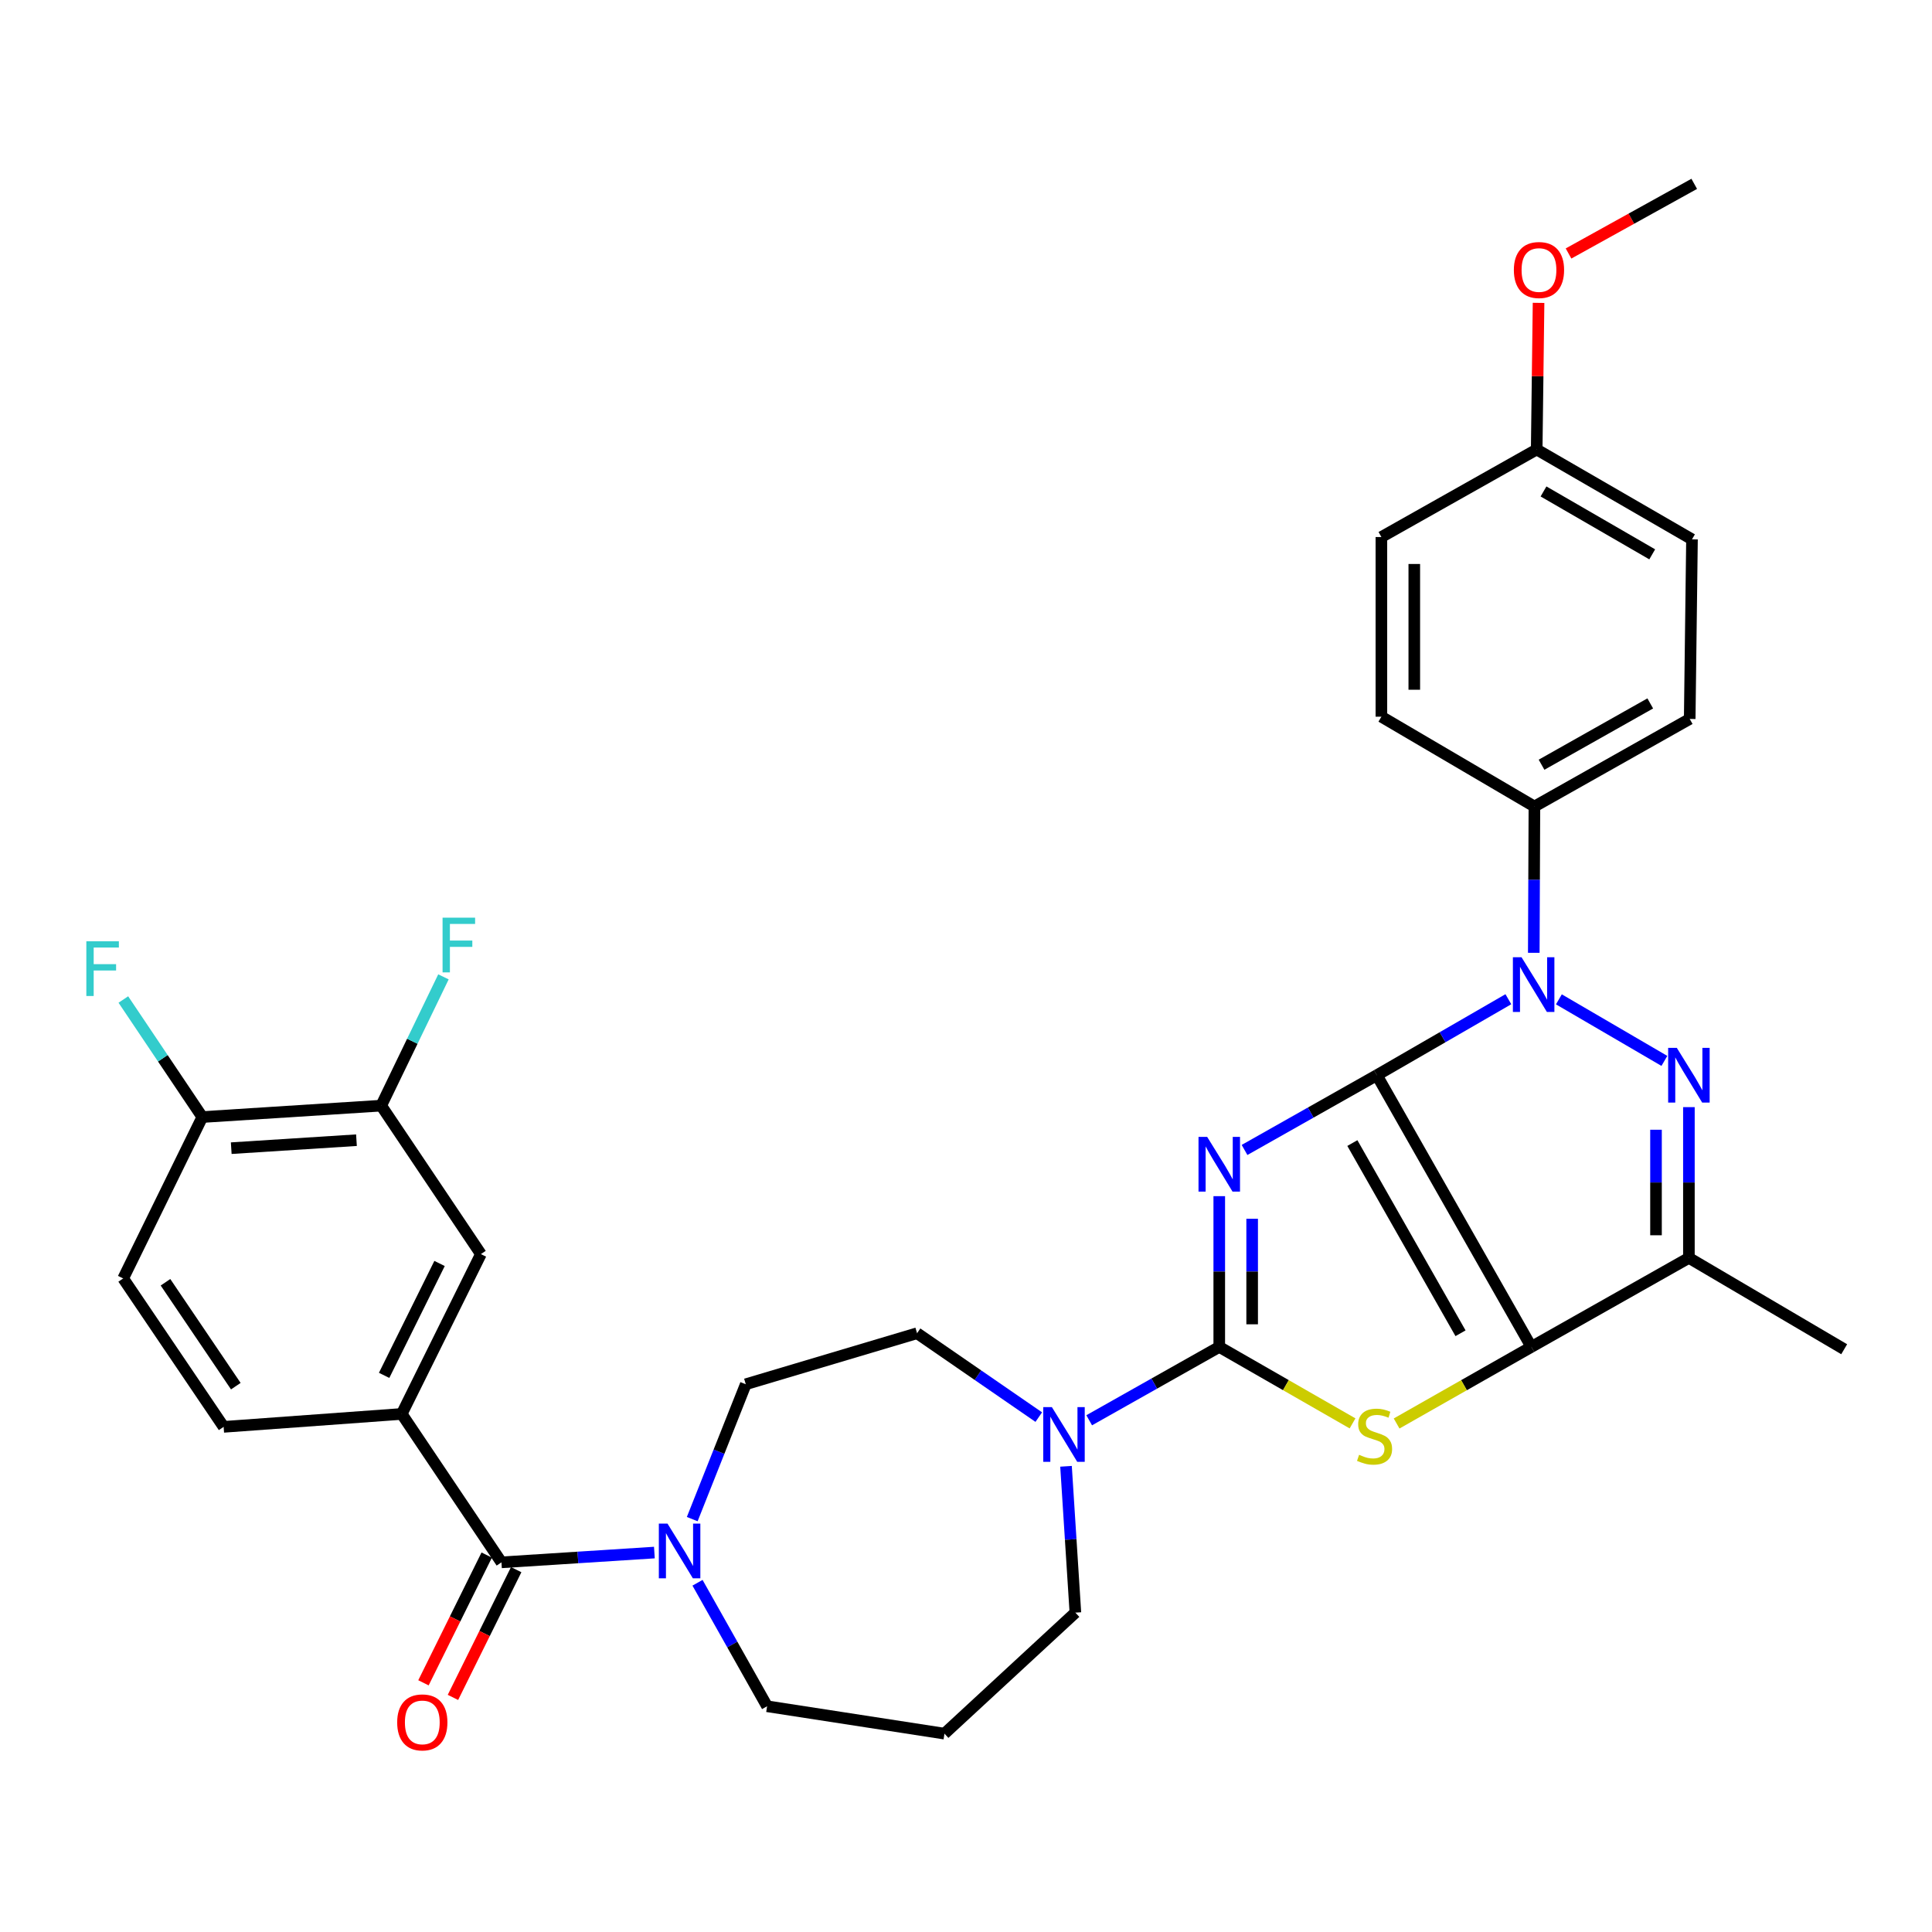 <?xml version='1.0' encoding='iso-8859-1'?>
<svg version='1.1' baseProfile='full'
              xmlns='http://www.w3.org/2000/svg'
                      xmlns:rdkit='http://www.rdkit.org/xml'
                      xmlns:xlink='http://www.w3.org/1999/xlink'
                  xml:space='preserve'
width='1000px' height='1000px' viewBox='0 0 1000 1000'>
<!-- END OF HEADER -->
<rect style='opacity:1.0;fill:#FFFFFF;stroke:none' width='1000' height='1000' x='0' y='0'> </rect>
<path class='bond-0' d='M 712.652,556.524 L 678.411,575.871' style='fill:none;fill-rule:evenodd;stroke:#000000;stroke-width:6px;stroke-linecap:butt;stroke-linejoin:miter;stroke-opacity:1' />
<path class='bond-0' d='M 678.411,575.871 L 644.17,595.217' style='fill:none;fill-rule:evenodd;stroke:#0000FF;stroke-width:6px;stroke-linecap:butt;stroke-linejoin:miter;stroke-opacity:1' />
<path class='bond-1' d='M 712.652,556.524 L 792.627,697.16' style='fill:none;fill-rule:evenodd;stroke:#000000;stroke-width:6px;stroke-linecap:butt;stroke-linejoin:miter;stroke-opacity:1' />
<path class='bond-1' d='M 699.981,591.647 L 755.964,690.092' style='fill:none;fill-rule:evenodd;stroke:#000000;stroke-width:6px;stroke-linecap:butt;stroke-linejoin:miter;stroke-opacity:1' />
<path class='bond-2' d='M 712.652,556.524 L 746.689,536.86' style='fill:none;fill-rule:evenodd;stroke:#000000;stroke-width:6px;stroke-linecap:butt;stroke-linejoin:miter;stroke-opacity:1' />
<path class='bond-2' d='M 746.689,536.86 L 780.726,517.195' style='fill:none;fill-rule:evenodd;stroke:#0000FF;stroke-width:6px;stroke-linecap:butt;stroke-linejoin:miter;stroke-opacity:1' />
<path class='bond-3' d='M 631.088,619.132 L 631.088,658.146' style='fill:none;fill-rule:evenodd;stroke:#0000FF;stroke-width:6px;stroke-linecap:butt;stroke-linejoin:miter;stroke-opacity:1' />
<path class='bond-3' d='M 631.088,658.146 L 631.088,697.16' style='fill:none;fill-rule:evenodd;stroke:#000000;stroke-width:6px;stroke-linecap:butt;stroke-linejoin:miter;stroke-opacity:1' />
<path class='bond-3' d='M 648.114,630.836 L 648.114,658.146' style='fill:none;fill-rule:evenodd;stroke:#0000FF;stroke-width:6px;stroke-linecap:butt;stroke-linejoin:miter;stroke-opacity:1' />
<path class='bond-3' d='M 648.114,658.146 L 648.114,685.456' style='fill:none;fill-rule:evenodd;stroke:#000000;stroke-width:6px;stroke-linecap:butt;stroke-linejoin:miter;stroke-opacity:1' />
<path class='bond-5' d='M 792.627,697.16 L 757.755,716.978' style='fill:none;fill-rule:evenodd;stroke:#000000;stroke-width:6px;stroke-linecap:butt;stroke-linejoin:miter;stroke-opacity:1' />
<path class='bond-5' d='M 757.755,716.978 L 722.883,736.795' style='fill:none;fill-rule:evenodd;stroke:#CCCC00;stroke-width:6px;stroke-linecap:butt;stroke-linejoin:miter;stroke-opacity:1' />
<path class='bond-6' d='M 792.627,697.16 L 874.173,651.076' style='fill:none;fill-rule:evenodd;stroke:#000000;stroke-width:6px;stroke-linecap:butt;stroke-linejoin:miter;stroke-opacity:1' />
<path class='bond-4' d='M 806.876,517.26 L 861.485,549.122' style='fill:none;fill-rule:evenodd;stroke:#0000FF;stroke-width:6px;stroke-linecap:butt;stroke-linejoin:miter;stroke-opacity:1' />
<path class='bond-11' d='M 793.881,493.172 L 794.044,455.311' style='fill:none;fill-rule:evenodd;stroke:#0000FF;stroke-width:6px;stroke-linecap:butt;stroke-linejoin:miter;stroke-opacity:1' />
<path class='bond-11' d='M 794.044,455.311 L 794.207,417.45' style='fill:none;fill-rule:evenodd;stroke:#000000;stroke-width:6px;stroke-linecap:butt;stroke-linejoin:miter;stroke-opacity:1' />
<path class='bond-8' d='M 631.088,697.16 L 597.425,716.145' style='fill:none;fill-rule:evenodd;stroke:#000000;stroke-width:6px;stroke-linecap:butt;stroke-linejoin:miter;stroke-opacity:1' />
<path class='bond-8' d='M 597.425,716.145 L 563.762,735.129' style='fill:none;fill-rule:evenodd;stroke:#0000FF;stroke-width:6px;stroke-linecap:butt;stroke-linejoin:miter;stroke-opacity:1' />
<path class='bond-34' d='M 631.088,697.16 L 665.58,716.951' style='fill:none;fill-rule:evenodd;stroke:#000000;stroke-width:6px;stroke-linecap:butt;stroke-linejoin:miter;stroke-opacity:1' />
<path class='bond-34' d='M 665.58,716.951 L 700.073,736.742' style='fill:none;fill-rule:evenodd;stroke:#CCCC00;stroke-width:6px;stroke-linecap:butt;stroke-linejoin:miter;stroke-opacity:1' />
<path class='bond-33' d='M 874.173,573.048 L 874.173,612.062' style='fill:none;fill-rule:evenodd;stroke:#0000FF;stroke-width:6px;stroke-linecap:butt;stroke-linejoin:miter;stroke-opacity:1' />
<path class='bond-33' d='M 874.173,612.062 L 874.173,651.076' style='fill:none;fill-rule:evenodd;stroke:#000000;stroke-width:6px;stroke-linecap:butt;stroke-linejoin:miter;stroke-opacity:1' />
<path class='bond-33' d='M 857.147,584.752 L 857.147,612.062' style='fill:none;fill-rule:evenodd;stroke:#0000FF;stroke-width:6px;stroke-linecap:butt;stroke-linejoin:miter;stroke-opacity:1' />
<path class='bond-33' d='M 857.147,612.062 L 857.147,639.372' style='fill:none;fill-rule:evenodd;stroke:#000000;stroke-width:6px;stroke-linecap:butt;stroke-linejoin:miter;stroke-opacity:1' />
<path class='bond-28' d='M 874.173,651.076 L 954.545,698.361' style='fill:none;fill-rule:evenodd;stroke:#000000;stroke-width:6px;stroke-linecap:butt;stroke-linejoin:miter;stroke-opacity:1' />
<path class='bond-7' d='M 259.55,808.671 L 299.128,806.138' style='fill:none;fill-rule:evenodd;stroke:#000000;stroke-width:6px;stroke-linecap:butt;stroke-linejoin:miter;stroke-opacity:1' />
<path class='bond-7' d='M 299.128,806.138 L 338.706,803.604' style='fill:none;fill-rule:evenodd;stroke:#0000FF;stroke-width:6px;stroke-linecap:butt;stroke-linejoin:miter;stroke-opacity:1' />
<path class='bond-10' d='M 259.55,808.671 L 207.932,731.855' style='fill:none;fill-rule:evenodd;stroke:#000000;stroke-width:6px;stroke-linecap:butt;stroke-linejoin:miter;stroke-opacity:1' />
<path class='bond-17' d='M 251.92,804.895 L 235.553,837.958' style='fill:none;fill-rule:evenodd;stroke:#000000;stroke-width:6px;stroke-linecap:butt;stroke-linejoin:miter;stroke-opacity:1' />
<path class='bond-17' d='M 235.553,837.958 L 219.185,871.022' style='fill:none;fill-rule:evenodd;stroke:#FF0000;stroke-width:6px;stroke-linecap:butt;stroke-linejoin:miter;stroke-opacity:1' />
<path class='bond-17' d='M 267.179,812.448 L 250.812,845.512' style='fill:none;fill-rule:evenodd;stroke:#000000;stroke-width:6px;stroke-linecap:butt;stroke-linejoin:miter;stroke-opacity:1' />
<path class='bond-17' d='M 250.812,845.512 L 234.444,878.576' style='fill:none;fill-rule:evenodd;stroke:#FF0000;stroke-width:6px;stroke-linecap:butt;stroke-linejoin:miter;stroke-opacity:1' />
<path class='bond-14' d='M 537.666,733.493 L 506.17,711.784' style='fill:none;fill-rule:evenodd;stroke:#0000FF;stroke-width:6px;stroke-linecap:butt;stroke-linejoin:miter;stroke-opacity:1' />
<path class='bond-14' d='M 506.17,711.784 L 474.675,690.075' style='fill:none;fill-rule:evenodd;stroke:#000000;stroke-width:6px;stroke-linecap:butt;stroke-linejoin:miter;stroke-opacity:1' />
<path class='bond-24' d='M 551.769,758.957 L 554.193,796.825' style='fill:none;fill-rule:evenodd;stroke:#0000FF;stroke-width:6px;stroke-linecap:butt;stroke-linejoin:miter;stroke-opacity:1' />
<path class='bond-24' d='M 554.193,796.825 L 556.617,834.693' style='fill:none;fill-rule:evenodd;stroke:#000000;stroke-width:6px;stroke-linecap:butt;stroke-linejoin:miter;stroke-opacity:1' />
<path class='bond-9' d='M 358.3,786.288 L 372.158,751.386' style='fill:none;fill-rule:evenodd;stroke:#0000FF;stroke-width:6px;stroke-linecap:butt;stroke-linejoin:miter;stroke-opacity:1' />
<path class='bond-9' d='M 372.158,751.386 L 386.016,716.485' style='fill:none;fill-rule:evenodd;stroke:#000000;stroke-width:6px;stroke-linecap:butt;stroke-linejoin:miter;stroke-opacity:1' />
<path class='bond-36' d='M 361.032,819.236 L 379.039,851.198' style='fill:none;fill-rule:evenodd;stroke:#0000FF;stroke-width:6px;stroke-linecap:butt;stroke-linejoin:miter;stroke-opacity:1' />
<path class='bond-36' d='M 379.039,851.198 L 397.045,883.16' style='fill:none;fill-rule:evenodd;stroke:#000000;stroke-width:6px;stroke-linecap:butt;stroke-linejoin:miter;stroke-opacity:1' />
<path class='bond-12' d='M 207.932,731.855 L 248.918,649.118' style='fill:none;fill-rule:evenodd;stroke:#000000;stroke-width:6px;stroke-linecap:butt;stroke-linejoin:miter;stroke-opacity:1' />
<path class='bond-12' d='M 198.824,711.887 L 227.513,653.971' style='fill:none;fill-rule:evenodd;stroke:#000000;stroke-width:6px;stroke-linecap:butt;stroke-linejoin:miter;stroke-opacity:1' />
<path class='bond-18' d='M 207.932,731.855 L 115.755,738.543' style='fill:none;fill-rule:evenodd;stroke:#000000;stroke-width:6px;stroke-linecap:butt;stroke-linejoin:miter;stroke-opacity:1' />
<path class='bond-20' d='M 794.207,417.45 L 874.589,372.122' style='fill:none;fill-rule:evenodd;stroke:#000000;stroke-width:6px;stroke-linecap:butt;stroke-linejoin:miter;stroke-opacity:1' />
<path class='bond-20' d='M 797.901,395.82 L 854.169,364.091' style='fill:none;fill-rule:evenodd;stroke:#000000;stroke-width:6px;stroke-linecap:butt;stroke-linejoin:miter;stroke-opacity:1' />
<path class='bond-21' d='M 794.207,417.45 L 715.007,370.959' style='fill:none;fill-rule:evenodd;stroke:#000000;stroke-width:6px;stroke-linecap:butt;stroke-linejoin:miter;stroke-opacity:1' />
<path class='bond-13' d='M 248.918,649.118 L 197.31,572.283' style='fill:none;fill-rule:evenodd;stroke:#000000;stroke-width:6px;stroke-linecap:butt;stroke-linejoin:miter;stroke-opacity:1' />
<path class='bond-23' d='M 197.31,572.283 L 213.421,538.95' style='fill:none;fill-rule:evenodd;stroke:#000000;stroke-width:6px;stroke-linecap:butt;stroke-linejoin:miter;stroke-opacity:1' />
<path class='bond-23' d='M 213.421,538.95 L 229.532,505.617' style='fill:none;fill-rule:evenodd;stroke:#33CCCC;stroke-width:6px;stroke-linecap:butt;stroke-linejoin:miter;stroke-opacity:1' />
<path class='bond-37' d='M 197.31,572.283 L 104.717,578.185' style='fill:none;fill-rule:evenodd;stroke:#000000;stroke-width:6px;stroke-linecap:butt;stroke-linejoin:miter;stroke-opacity:1' />
<path class='bond-37' d='M 184.504,590.16 L 119.689,594.292' style='fill:none;fill-rule:evenodd;stroke:#000000;stroke-width:6px;stroke-linecap:butt;stroke-linejoin:miter;stroke-opacity:1' />
<path class='bond-16' d='M 474.675,690.075 L 386.016,716.485' style='fill:none;fill-rule:evenodd;stroke:#000000;stroke-width:6px;stroke-linecap:butt;stroke-linejoin:miter;stroke-opacity:1' />
<path class='bond-15' d='M 104.717,578.185 L 63.759,661.717' style='fill:none;fill-rule:evenodd;stroke:#000000;stroke-width:6px;stroke-linecap:butt;stroke-linejoin:miter;stroke-opacity:1' />
<path class='bond-25' d='M 104.717,578.185 L 84.279,547.766' style='fill:none;fill-rule:evenodd;stroke:#000000;stroke-width:6px;stroke-linecap:butt;stroke-linejoin:miter;stroke-opacity:1' />
<path class='bond-25' d='M 84.279,547.766 L 63.842,517.346' style='fill:none;fill-rule:evenodd;stroke:#33CCCC;stroke-width:6px;stroke-linecap:butt;stroke-linejoin:miter;stroke-opacity:1' />
<path class='bond-19' d='M 115.755,738.543 L 63.759,661.717' style='fill:none;fill-rule:evenodd;stroke:#000000;stroke-width:6px;stroke-linecap:butt;stroke-linejoin:miter;stroke-opacity:1' />
<path class='bond-19' d='M 122.056,717.476 L 85.659,663.698' style='fill:none;fill-rule:evenodd;stroke:#000000;stroke-width:6px;stroke-linecap:butt;stroke-linejoin:miter;stroke-opacity:1' />
<path class='bond-30' d='M 874.589,372.122 L 875.771,279.169' style='fill:none;fill-rule:evenodd;stroke:#000000;stroke-width:6px;stroke-linecap:butt;stroke-linejoin:miter;stroke-opacity:1' />
<path class='bond-29' d='M 715.007,370.959 L 715.007,277.968' style='fill:none;fill-rule:evenodd;stroke:#000000;stroke-width:6px;stroke-linecap:butt;stroke-linejoin:miter;stroke-opacity:1' />
<path class='bond-29' d='M 732.033,357.01 L 732.033,291.917' style='fill:none;fill-rule:evenodd;stroke:#000000;stroke-width:6px;stroke-linecap:butt;stroke-linejoin:miter;stroke-opacity:1' />
<path class='bond-22' d='M 488.854,897.33 L 556.617,834.693' style='fill:none;fill-rule:evenodd;stroke:#000000;stroke-width:6px;stroke-linecap:butt;stroke-linejoin:miter;stroke-opacity:1' />
<path class='bond-26' d='M 488.854,897.33 L 397.045,883.16' style='fill:none;fill-rule:evenodd;stroke:#000000;stroke-width:6px;stroke-linecap:butt;stroke-linejoin:miter;stroke-opacity:1' />
<path class='bond-27' d='M 795.389,232.66 L 715.007,277.968' style='fill:none;fill-rule:evenodd;stroke:#000000;stroke-width:6px;stroke-linecap:butt;stroke-linejoin:miter;stroke-opacity:1' />
<path class='bond-31' d='M 795.389,232.66 L 795.872,194.711' style='fill:none;fill-rule:evenodd;stroke:#000000;stroke-width:6px;stroke-linecap:butt;stroke-linejoin:miter;stroke-opacity:1' />
<path class='bond-31' d='M 795.872,194.711 L 796.354,156.763' style='fill:none;fill-rule:evenodd;stroke:#FF0000;stroke-width:6px;stroke-linecap:butt;stroke-linejoin:miter;stroke-opacity:1' />
<path class='bond-35' d='M 795.389,232.66 L 875.771,279.169' style='fill:none;fill-rule:evenodd;stroke:#000000;stroke-width:6px;stroke-linecap:butt;stroke-linejoin:miter;stroke-opacity:1' />
<path class='bond-35' d='M 798.92,254.373 L 855.187,286.93' style='fill:none;fill-rule:evenodd;stroke:#000000;stroke-width:6px;stroke-linecap:butt;stroke-linejoin:miter;stroke-opacity:1' />
<path class='bond-32' d='M 811.869,131.204 L 844.402,113.179' style='fill:none;fill-rule:evenodd;stroke:#FF0000;stroke-width:6px;stroke-linecap:butt;stroke-linejoin:miter;stroke-opacity:1' />
<path class='bond-32' d='M 844.402,113.179 L 876.935,95.155' style='fill:none;fill-rule:evenodd;stroke:#000000;stroke-width:6px;stroke-linecap:butt;stroke-linejoin:miter;stroke-opacity:1' />
<path  class='atom-1' d='M 624.828 588.448
L 634.108 603.448
Q 635.028 604.928, 636.508 607.608
Q 637.988 610.288, 638.068 610.448
L 638.068 588.448
L 641.828 588.448
L 641.828 616.768
L 637.948 616.768
L 627.988 600.368
Q 626.828 598.448, 625.588 596.248
Q 624.388 594.048, 624.028 593.368
L 624.028 616.768
L 620.348 616.768
L 620.348 588.448
L 624.828 588.448
' fill='#0000FF'/>
<path  class='atom-3' d='M 787.55 495.476
L 796.83 510.476
Q 797.75 511.956, 799.23 514.636
Q 800.71 517.316, 800.79 517.476
L 800.79 495.476
L 804.55 495.476
L 804.55 523.796
L 800.67 523.796
L 790.71 507.396
Q 789.55 505.476, 788.31 503.276
Q 787.11 501.076, 786.75 500.396
L 786.75 523.796
L 783.07 523.796
L 783.07 495.476
L 787.55 495.476
' fill='#0000FF'/>
<path  class='atom-5' d='M 867.913 542.364
L 877.193 557.364
Q 878.113 558.844, 879.593 561.524
Q 881.073 564.204, 881.153 564.364
L 881.153 542.364
L 884.913 542.364
L 884.913 570.684
L 881.033 570.684
L 871.073 554.284
Q 869.913 552.364, 868.673 550.164
Q 867.473 547.964, 867.113 547.284
L 867.113 570.684
L 863.433 570.684
L 863.433 542.364
L 867.913 542.364
' fill='#0000FF'/>
<path  class='atom-6' d='M 703.47 753.002
Q 703.79 753.122, 705.11 753.682
Q 706.43 754.242, 707.87 754.602
Q 709.35 754.922, 710.79 754.922
Q 713.47 754.922, 715.03 753.642
Q 716.59 752.322, 716.59 750.042
Q 716.59 748.482, 715.79 747.522
Q 715.03 746.562, 713.83 746.042
Q 712.63 745.522, 710.63 744.922
Q 708.11 744.162, 706.59 743.442
Q 705.11 742.722, 704.03 741.202
Q 702.99 739.682, 702.99 737.122
Q 702.99 733.562, 705.39 731.362
Q 707.83 729.162, 712.63 729.162
Q 715.91 729.162, 719.63 730.722
L 718.71 733.802
Q 715.31 732.402, 712.75 732.402
Q 709.99 732.402, 708.47 733.562
Q 706.95 734.682, 706.99 736.642
Q 706.99 738.162, 707.75 739.082
Q 708.55 740.002, 709.67 740.522
Q 710.83 741.042, 712.75 741.642
Q 715.31 742.442, 716.83 743.242
Q 718.35 744.042, 719.43 745.682
Q 720.55 747.282, 720.55 750.042
Q 720.55 753.962, 717.91 756.082
Q 715.31 758.162, 710.95 758.162
Q 708.43 758.162, 706.51 757.602
Q 704.63 757.082, 702.39 756.162
L 703.47 753.002
' fill='#CCCC00'/>
<path  class='atom-9' d='M 544.455 728.327
L 553.735 743.327
Q 554.655 744.807, 556.135 747.487
Q 557.615 750.167, 557.695 750.327
L 557.695 728.327
L 561.455 728.327
L 561.455 756.647
L 557.575 756.647
L 547.615 740.247
Q 546.455 738.327, 545.215 736.127
Q 544.015 733.927, 543.655 733.247
L 543.655 756.647
L 539.975 756.647
L 539.975 728.327
L 544.455 728.327
' fill='#0000FF'/>
<path  class='atom-10' d='M 345.496 788.609
L 354.776 803.609
Q 355.696 805.089, 357.176 807.769
Q 358.656 810.449, 358.736 810.609
L 358.736 788.609
L 362.496 788.609
L 362.496 816.929
L 358.616 816.929
L 348.656 800.529
Q 347.496 798.609, 346.256 796.409
Q 345.056 794.209, 344.696 793.529
L 344.696 816.929
L 341.016 816.929
L 341.016 788.609
L 345.496 788.609
' fill='#0000FF'/>
<path  class='atom-18' d='M 205.583 891.508
Q 205.583 884.708, 208.943 880.908
Q 212.303 877.108, 218.583 877.108
Q 224.863 877.108, 228.223 880.908
Q 231.583 884.708, 231.583 891.508
Q 231.583 898.388, 228.183 902.308
Q 224.783 906.188, 218.583 906.188
Q 212.343 906.188, 208.943 902.308
Q 205.583 898.428, 205.583 891.508
M 218.583 902.988
Q 222.903 902.988, 225.223 900.108
Q 227.583 897.188, 227.583 891.508
Q 227.583 885.948, 225.223 883.148
Q 222.903 880.308, 218.583 880.308
Q 214.263 880.308, 211.903 883.108
Q 209.583 885.908, 209.583 891.508
Q 209.583 897.228, 211.903 900.108
Q 214.263 902.988, 218.583 902.988
' fill='#FF0000'/>
<path  class='atom-24' d='M 229.072 474.988
L 245.912 474.988
L 245.912 478.228
L 232.872 478.228
L 232.872 486.828
L 244.472 486.828
L 244.472 490.108
L 232.872 490.108
L 232.872 503.308
L 229.072 503.308
L 229.072 474.988
' fill='#33CCCC'/>
<path  class='atom-26' d='M 44.689 487.209
L 61.529 487.209
L 61.529 490.449
L 48.489 490.449
L 48.489 499.049
L 60.089 499.049
L 60.089 502.329
L 48.489 502.329
L 48.489 515.529
L 44.689 515.529
L 44.689 487.209
' fill='#33CCCC'/>
<path  class='atom-32' d='M 783.572 139.758
Q 783.572 132.958, 786.932 129.158
Q 790.292 125.358, 796.572 125.358
Q 802.852 125.358, 806.212 129.158
Q 809.572 132.958, 809.572 139.758
Q 809.572 146.638, 806.172 150.558
Q 802.772 154.438, 796.572 154.438
Q 790.332 154.438, 786.932 150.558
Q 783.572 146.678, 783.572 139.758
M 796.572 151.238
Q 800.892 151.238, 803.212 148.358
Q 805.572 145.438, 805.572 139.758
Q 805.572 134.198, 803.212 131.398
Q 800.892 128.558, 796.572 128.558
Q 792.252 128.558, 789.892 131.358
Q 787.572 134.158, 787.572 139.758
Q 787.572 145.478, 789.892 148.358
Q 792.252 151.238, 796.572 151.238
' fill='#FF0000'/>
</svg>
